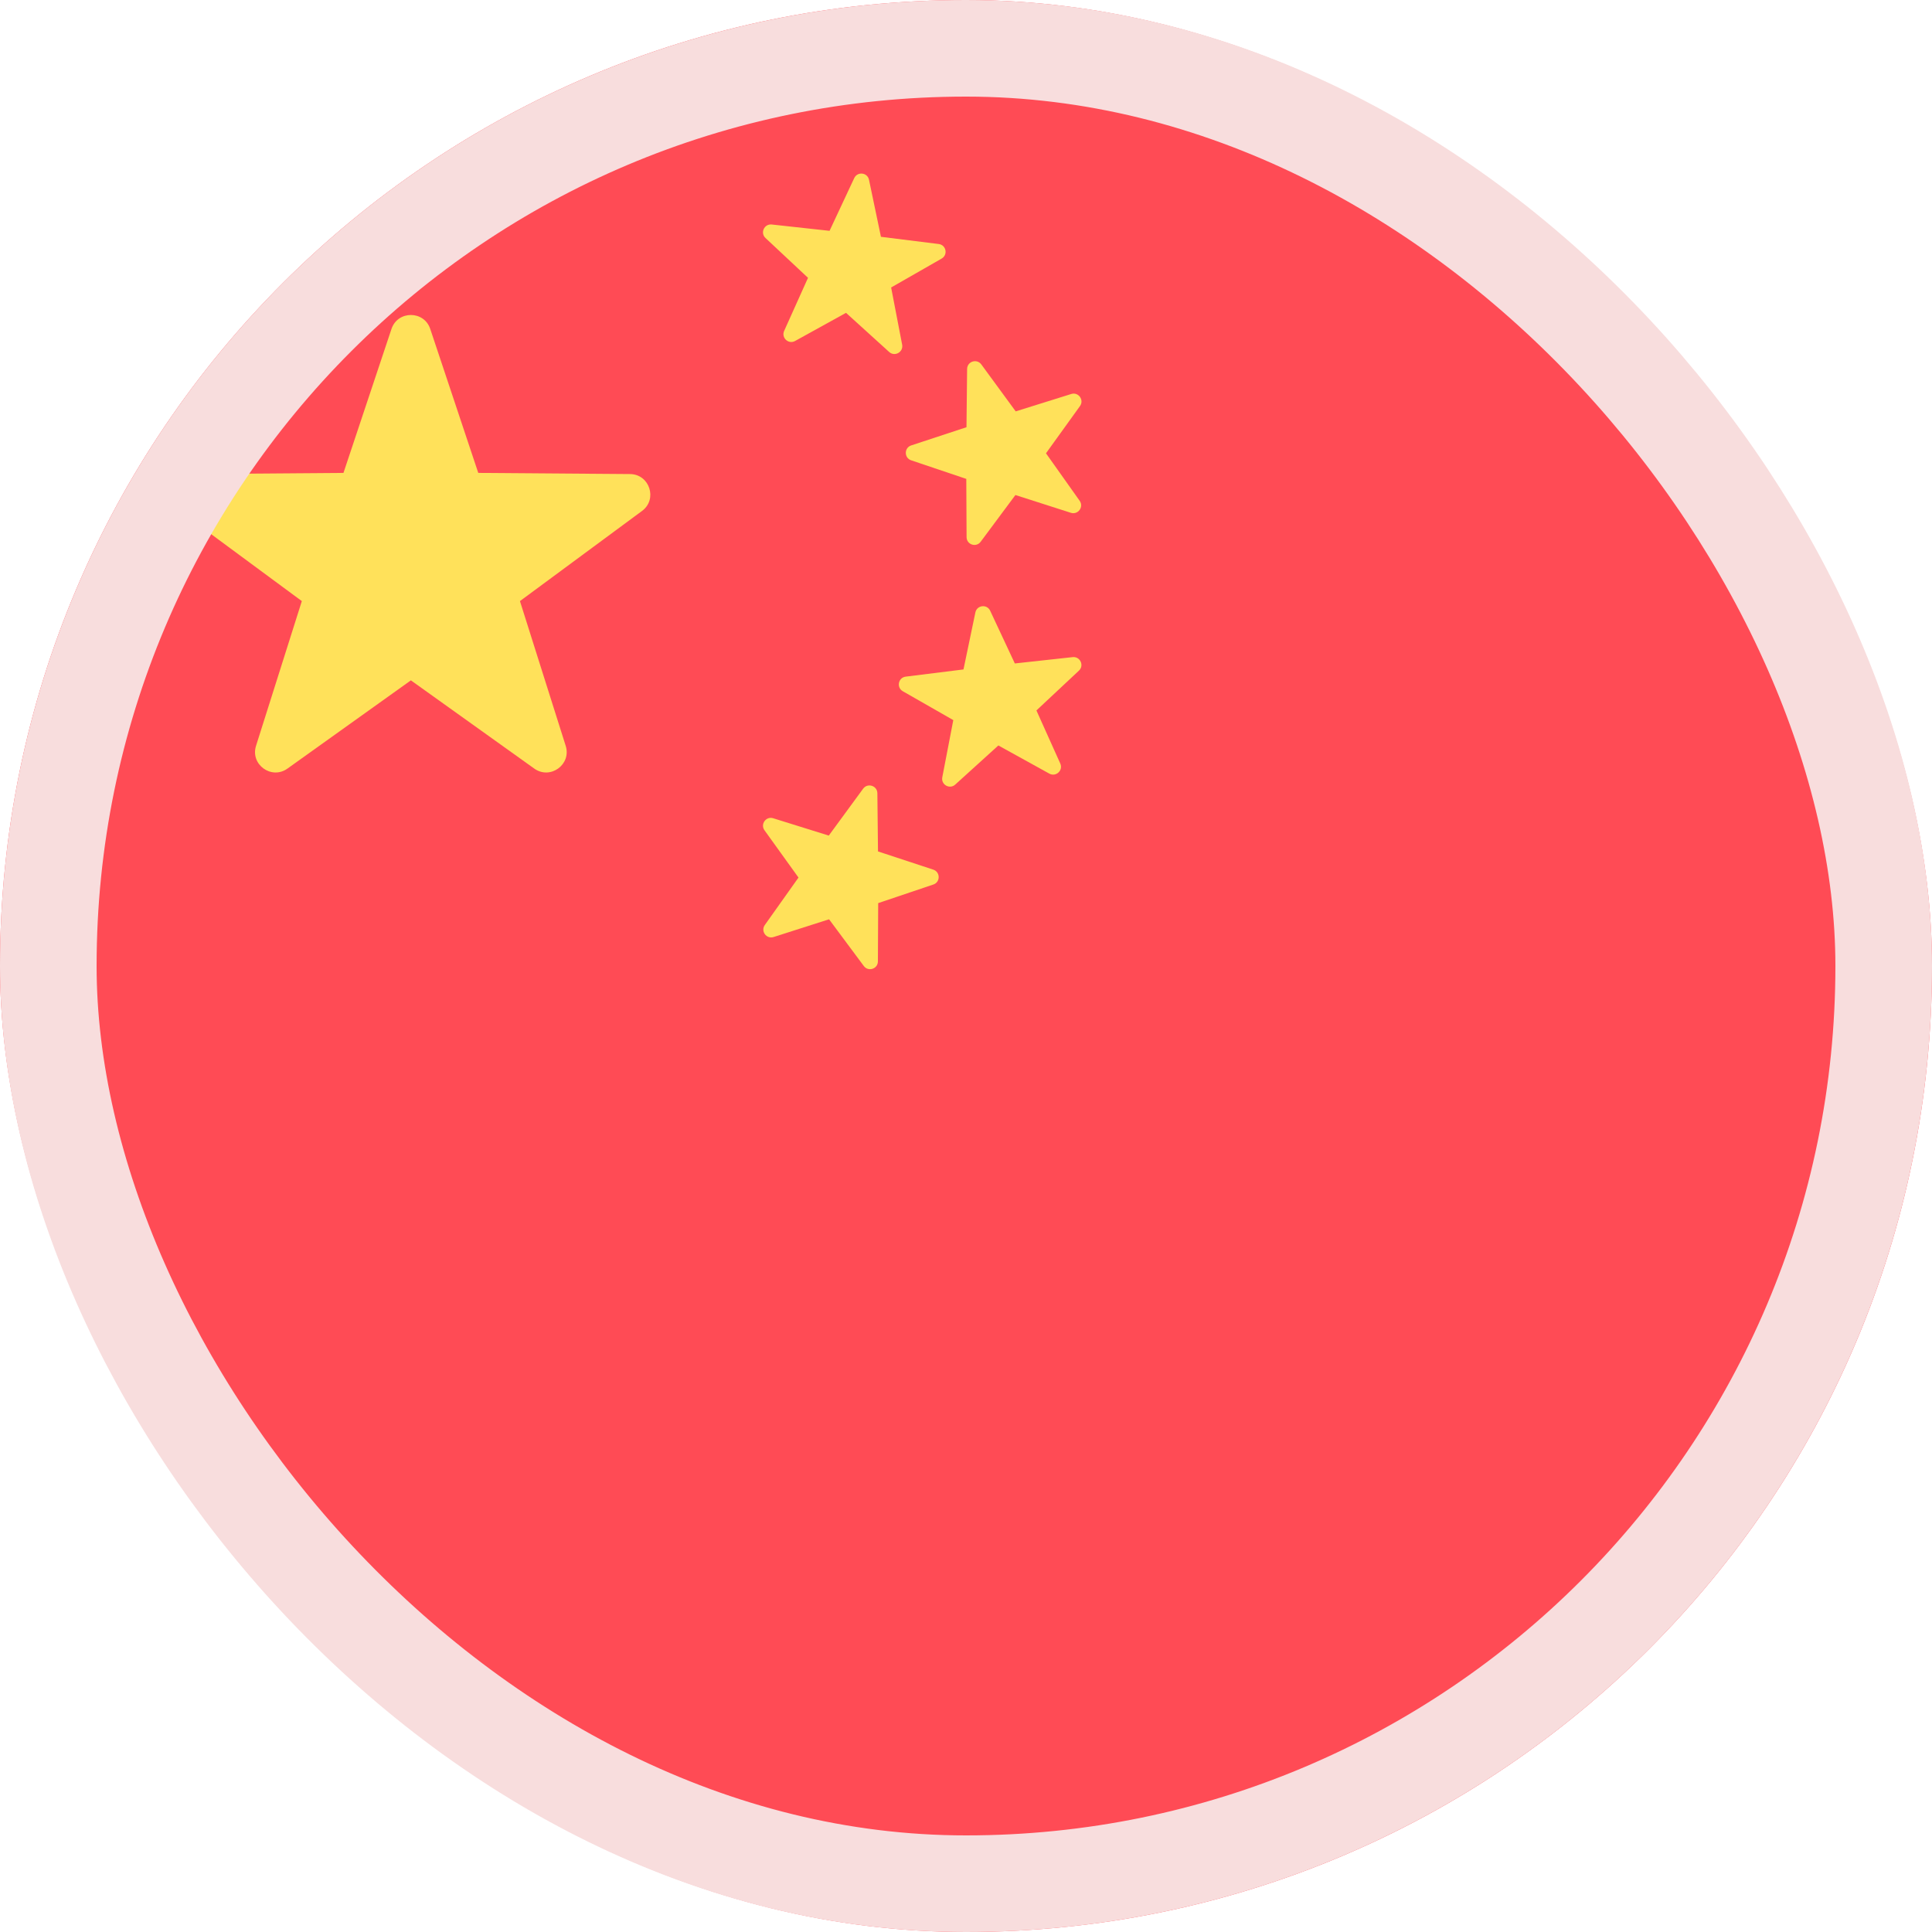 <svg width="40" height="40" viewBox="0 0 40 40" fill="none" xmlns="http://www.w3.org/2000/svg">
<g id="china 1">
<g clip-path="url(#clip0_1453_10995)">
<path id="Vector" d="M40 0H0V40H40V0Z" fill="#FF4B55"/>
<g id="Group">
<path id="Vector_2" d="M8.908 6.811L9.902 9.791L13.044 9.815C13.45 9.818 13.619 10.338 13.292 10.579L10.765 12.445L11.712 15.441C11.835 15.828 11.393 16.149 11.062 15.913L8.507 14.086L5.951 15.913C5.62 16.149 5.178 15.828 5.301 15.441L6.249 12.445L3.721 10.579C3.394 10.338 3.563 9.819 3.97 9.815L7.111 9.791L8.105 6.811C8.234 6.425 8.78 6.425 8.908 6.811Z" fill="#FFE15A"/>
<path id="Vector_3" d="M20.317 7.545L21.029 8.517L22.18 8.157C22.328 8.111 22.451 8.281 22.36 8.407L21.656 9.385L22.353 10.368C22.444 10.495 22.32 10.664 22.171 10.617L21.023 10.249L20.304 11.216C20.211 11.342 20.012 11.276 20.012 11.12L20.006 9.915L18.864 9.53C18.717 9.48 18.717 9.271 18.865 9.222L20.01 8.845L20.023 7.639C20.025 7.483 20.224 7.419 20.317 7.545Z" fill="#FFE15A"/>
<path id="Vector_4" d="M15.977 4.648L17.175 4.779L17.686 3.687C17.753 3.546 17.961 3.57 17.992 3.723L18.239 4.903L19.435 5.052C19.59 5.071 19.631 5.276 19.495 5.354L18.45 5.952L18.678 7.136C18.707 7.289 18.525 7.392 18.409 7.287L17.516 6.477L16.461 7.06C16.325 7.135 16.171 6.993 16.235 6.851L16.729 5.752L15.849 4.928C15.735 4.822 15.822 4.632 15.977 4.648Z" fill="#FFE15A"/>
<path id="Vector_5" d="M17.871 16.328L17.159 17.3L16.008 16.941C15.86 16.894 15.737 17.064 15.828 17.19L16.532 18.169L15.835 19.151C15.744 19.279 15.868 19.448 16.017 19.4L17.165 19.033L17.884 20C17.977 20.125 18.176 20.06 18.176 19.904L18.182 18.698L19.324 18.313C19.471 18.264 19.471 18.054 19.323 18.005L18.178 17.628L18.165 16.423C18.163 16.267 17.964 16.203 17.871 16.328Z" fill="#FFE15A"/>
<path id="Vector_6" d="M22.209 13.605L21.011 13.736L20.5 12.644C20.434 12.503 20.226 12.527 20.194 12.68L19.948 13.86L18.752 14.009C18.597 14.028 18.556 14.233 18.691 14.311L19.737 14.909L19.509 16.093C19.48 16.246 19.662 16.349 19.777 16.244L20.67 15.434L21.725 16.017C21.862 16.092 22.016 15.95 21.952 15.808L21.458 14.709L22.338 13.885C22.452 13.779 22.364 13.589 22.209 13.605Z" fill="#FFE15A"/>
</g>
</g>
<rect x="1" y="1" width="38" height="38" rx="19" stroke="#F8DDDD" stroke-width="2"/>
</g>
<defs>
<clipPath id="clip0_1453_10995">
<rect width="40" height="40" rx="20" fill="white"/>
</clipPath>
</defs>
</svg>

